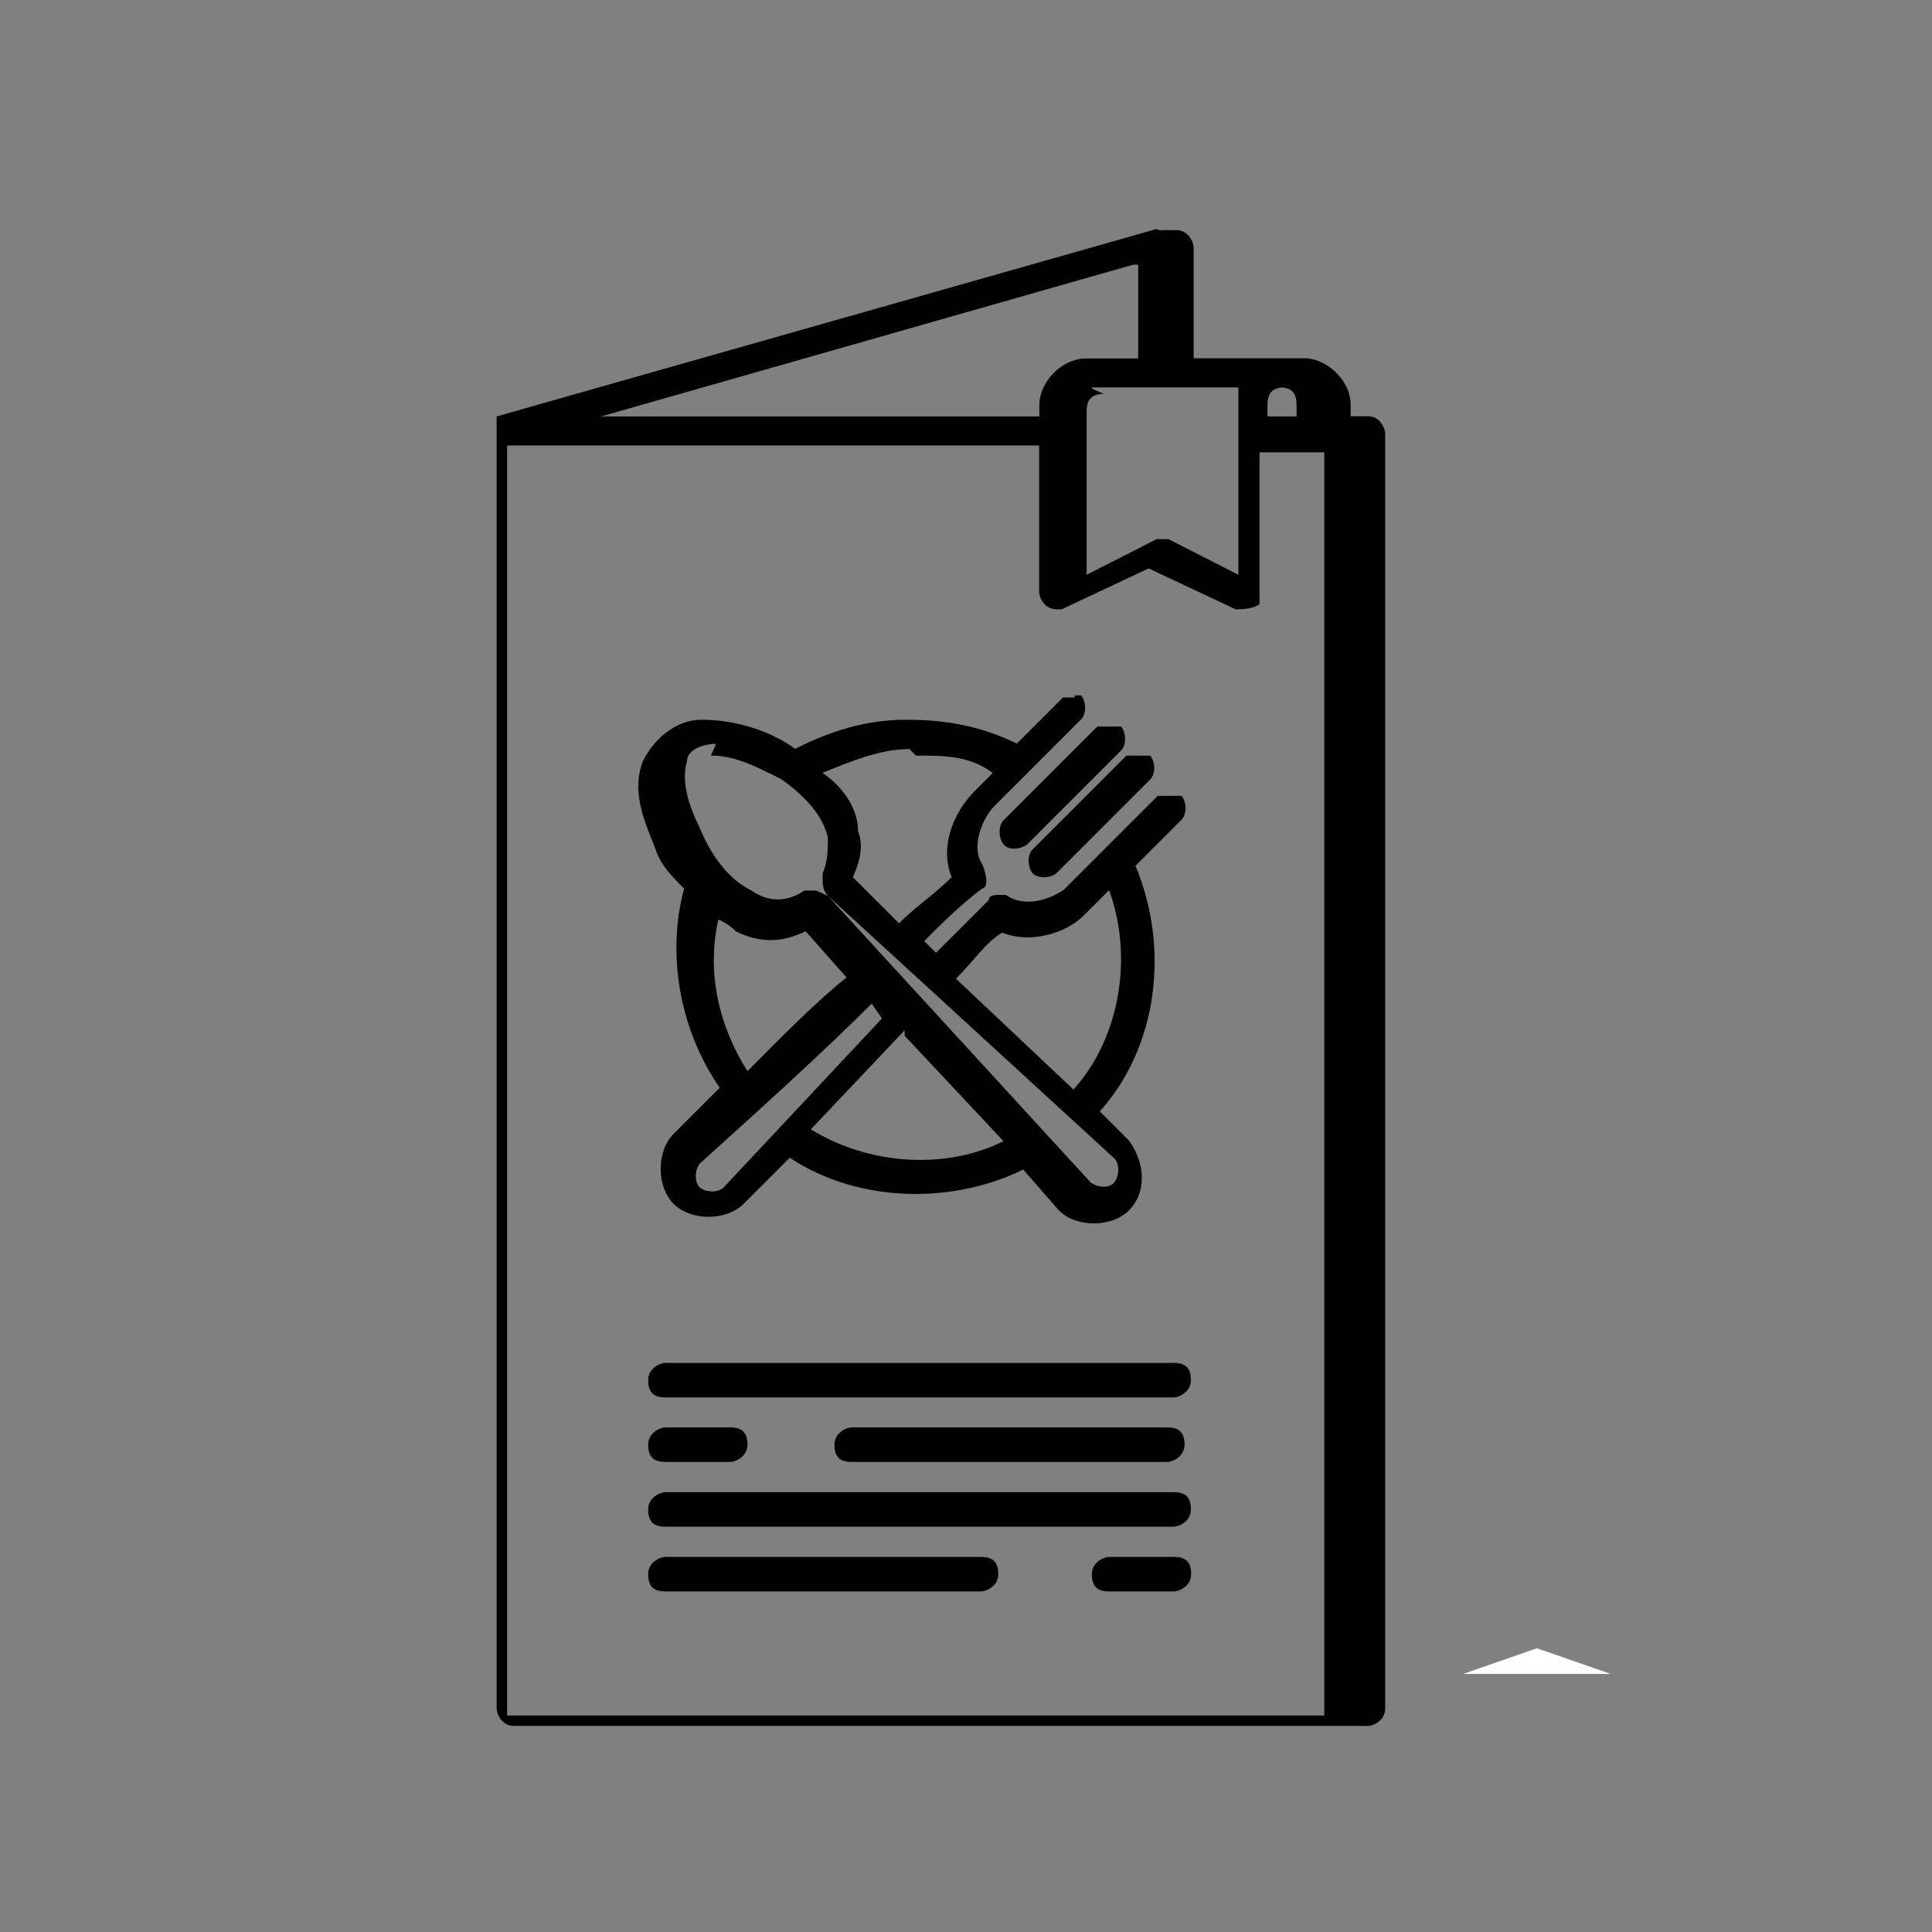 <?xml version="1.0" encoding="UTF-8"?> <svg xmlns="http://www.w3.org/2000/svg" id="Ebene_1" data-name="Ebene 1" viewBox="0 0 85.04 85.04"><rect x="0" y="0" width="85.04" height="85.04" fill="#808080" stroke="none"/><defs><style> .cls-1 { fill: #fff; } </style></defs><polygon class="cls-1" points="64.4 73.68 67.65 72.55 70.9 73.68 64.4 73.68"></polygon><path d="M50.91,10.08h0l-29.05,8.25h0v56.88c0,.23.23.76.76.76h37.59c.23,0,.76-.23.76-.76V19.08c0-.23-.23-.76-.76-.76h-.76v-.52c0-1.05-1.05-2.03-2.03-2.03h-4.88v-4.88c0-.23-.23-.76-.76-.76h-.76l-.12-.06ZM50.1,11.65v4.13h-2.32c-1.05,0-2.03,1.05-2.03,2.03v.52h-19.29l23.42-6.68h.23ZM48.06,17.05h6.45v8.25l-3.08-1.57h-.52l-3.08,1.57v-4.88h0v-2.32c0-.52.23-.76.76-.76h0l-.52-.23v-.06ZM56.31,17.05c.52,0,.76.23.76.76v.52h-1.28v-.52c0-.52.23-.76.76-.76h-.23ZM22.32,19.61h23.42v6.45c0,.23.23.76.76.76h.23l3.83-1.8,3.83,1.8c.23,0,.76,0,1.05-.23v-6.16h0v-.52h2.85v55.6H22.32V19.61ZM47.31,30.7h-.52l-2.03,2.03c-1.57-.76-3.08-1.05-4.88-1.05s-3.37.52-4.88,1.28c-1.05-.76-2.56-1.28-4.13-1.28h0c-1.05,0-2.03.76-2.56,1.8h0c-.52,1.28,0,2.56.52,3.83h0c.23.76.76,1.28,1.28,1.8-.76,2.85-.23,6.16,1.57,8.77-.76.76-1.28,1.28-2.03,2.03h0c-.76.76-.76,2.32,0,3.08s2.32.76,3.08,0h0l2.03-2.03c3.08,2.03,7.2,2.03,10.28.52l1.57,1.8h0c.76.76,2.32.76,3.08,0h0c.76-.76.76-2.03,0-3.08h0l-1.28-1.28c2.56-2.85,3.08-7.2,1.57-10.81.76-.76,1.28-1.28,2.03-2.03.23-.23.23-.76,0-1.05h-1.05l-4.13,4.13c-.76.52-1.8.76-2.56.23h-.23c-.23,0-.52,0-.52.23l-2.32,2.32-.52-.52c.76-.76,1.57-1.57,2.56-2.32h0c.23,0,.23-.52,0-1.05-.52-.76,0-2.03.52-2.56h0l3.83-3.83c.23-.23.23-.76,0-1.05h-.52.23v.06ZM48.82,31.98h-.52l-4.13,4.13c-.23.23-.23.76,0,1.05s.76.23,1.05,0h0l4.13-4.13c.23-.23.23-.76,0-1.05h-.52ZM40.33,33.26c1.28,0,2.32,0,3.37.76l-.76.76c-1.05,1.05-1.57,2.56-1.05,3.83-.76.76-1.57,1.28-2.32,2.03l-2.03-2.03c.23-.52.52-1.28.23-2.03h0c0-1.05-.76-2.03-1.57-2.56,1.28-.52,2.56-1.05,3.83-1.05h0l.23.23.06.06ZM31.33,33.26c1.05,0,2.03.52,3.08,1.05,1.05.76,1.8,1.57,2.03,2.56,0,.52,0,1.05-.23,1.57v.23c0,.23,0,.52.23.76l12.61,11.56c.23.23.23.76,0,1.05s-.76.23-1.05,0h0l-11.56-12.61-.52-.23h-.52c-.76.52-1.57.52-2.32,0h0c-1.05-.52-1.8-1.57-2.32-2.85-.52-1.05-.76-2.03-.52-2.85h0c0-.52.76-.76,1.28-.76h0l-.23.52h.06ZM50.1,33.26h-.52l-4.13,4.13c-.23.23-.23.76,0,1.05.23.23.76.23,1.05,0h0l4.13-4.13c.23-.23.23-.76,0-1.05h-.52ZM48.82,39.19c1.05,2.85.52,6.45-1.57,8.77l-5.17-4.88c.76-.76,1.28-1.57,2.03-2.03,1.28.52,2.85,0,3.6-.76h0c.23-.23.76-.76,1.05-1.05h0l.06-.06ZM31.62,40.47s.52.23.76.52c1.05.52,2.03.52,3.08,0l1.8,2.03c-1.57,1.28-3.08,2.85-4.36,4.13-1.28-2.03-1.8-4.36-1.28-6.68h0ZM38.3,44.07l.52.76-6.97,7.44c-.23.23-.76.23-1.05,0-.23-.23-.23-.76,0-1.05h0c2.56-2.32,5.17-4.65,7.73-7.2h-.23v.06ZM39.81,45.58l4.36,4.65c-2.56,1.28-5.93,1.05-8.48-.52l4.13-4.36v.23ZM51.66,59.99h-22.37c-.23,0-.76.23-.76.76s.23.76.76.76h22.37c.23,0,.76-.23.76-.76s-.23-.76-.76-.76h0ZM29.29,62.83c-.23,0-.76.23-.76.76s.23.76.76.76h2.85c.23,0,.76-.23.76-.76s-.23-.76-.76-.76h-2.85ZM37.49,62.83c-.23,0-.76.23-.76.76s.23.76.76.76h13.89c.23,0,.76-.23.76-.76s-.23-.76-.76-.76h-13.89ZM29.29,65.68c-.23,0-.76.23-.76.76s.23.76.76.76h22.37c.23,0,.76-.23.76-.76s-.23-.76-.76-.76h-22.37ZM29.29,68.53c-.23,0-.76.23-.76.76s.23.76.76.76h13.89c.23,0,.76-.23.76-.76s-.23-.76-.76-.76c0,0-13.89,0-13.89,0ZM48.82,68.53c-.23,0-.76.23-.76.76s.23.76.76.76h2.85c.23,0,.76-.23.76-.76s-.23-.76-.76-.76h-2.85Z"></path></svg> 